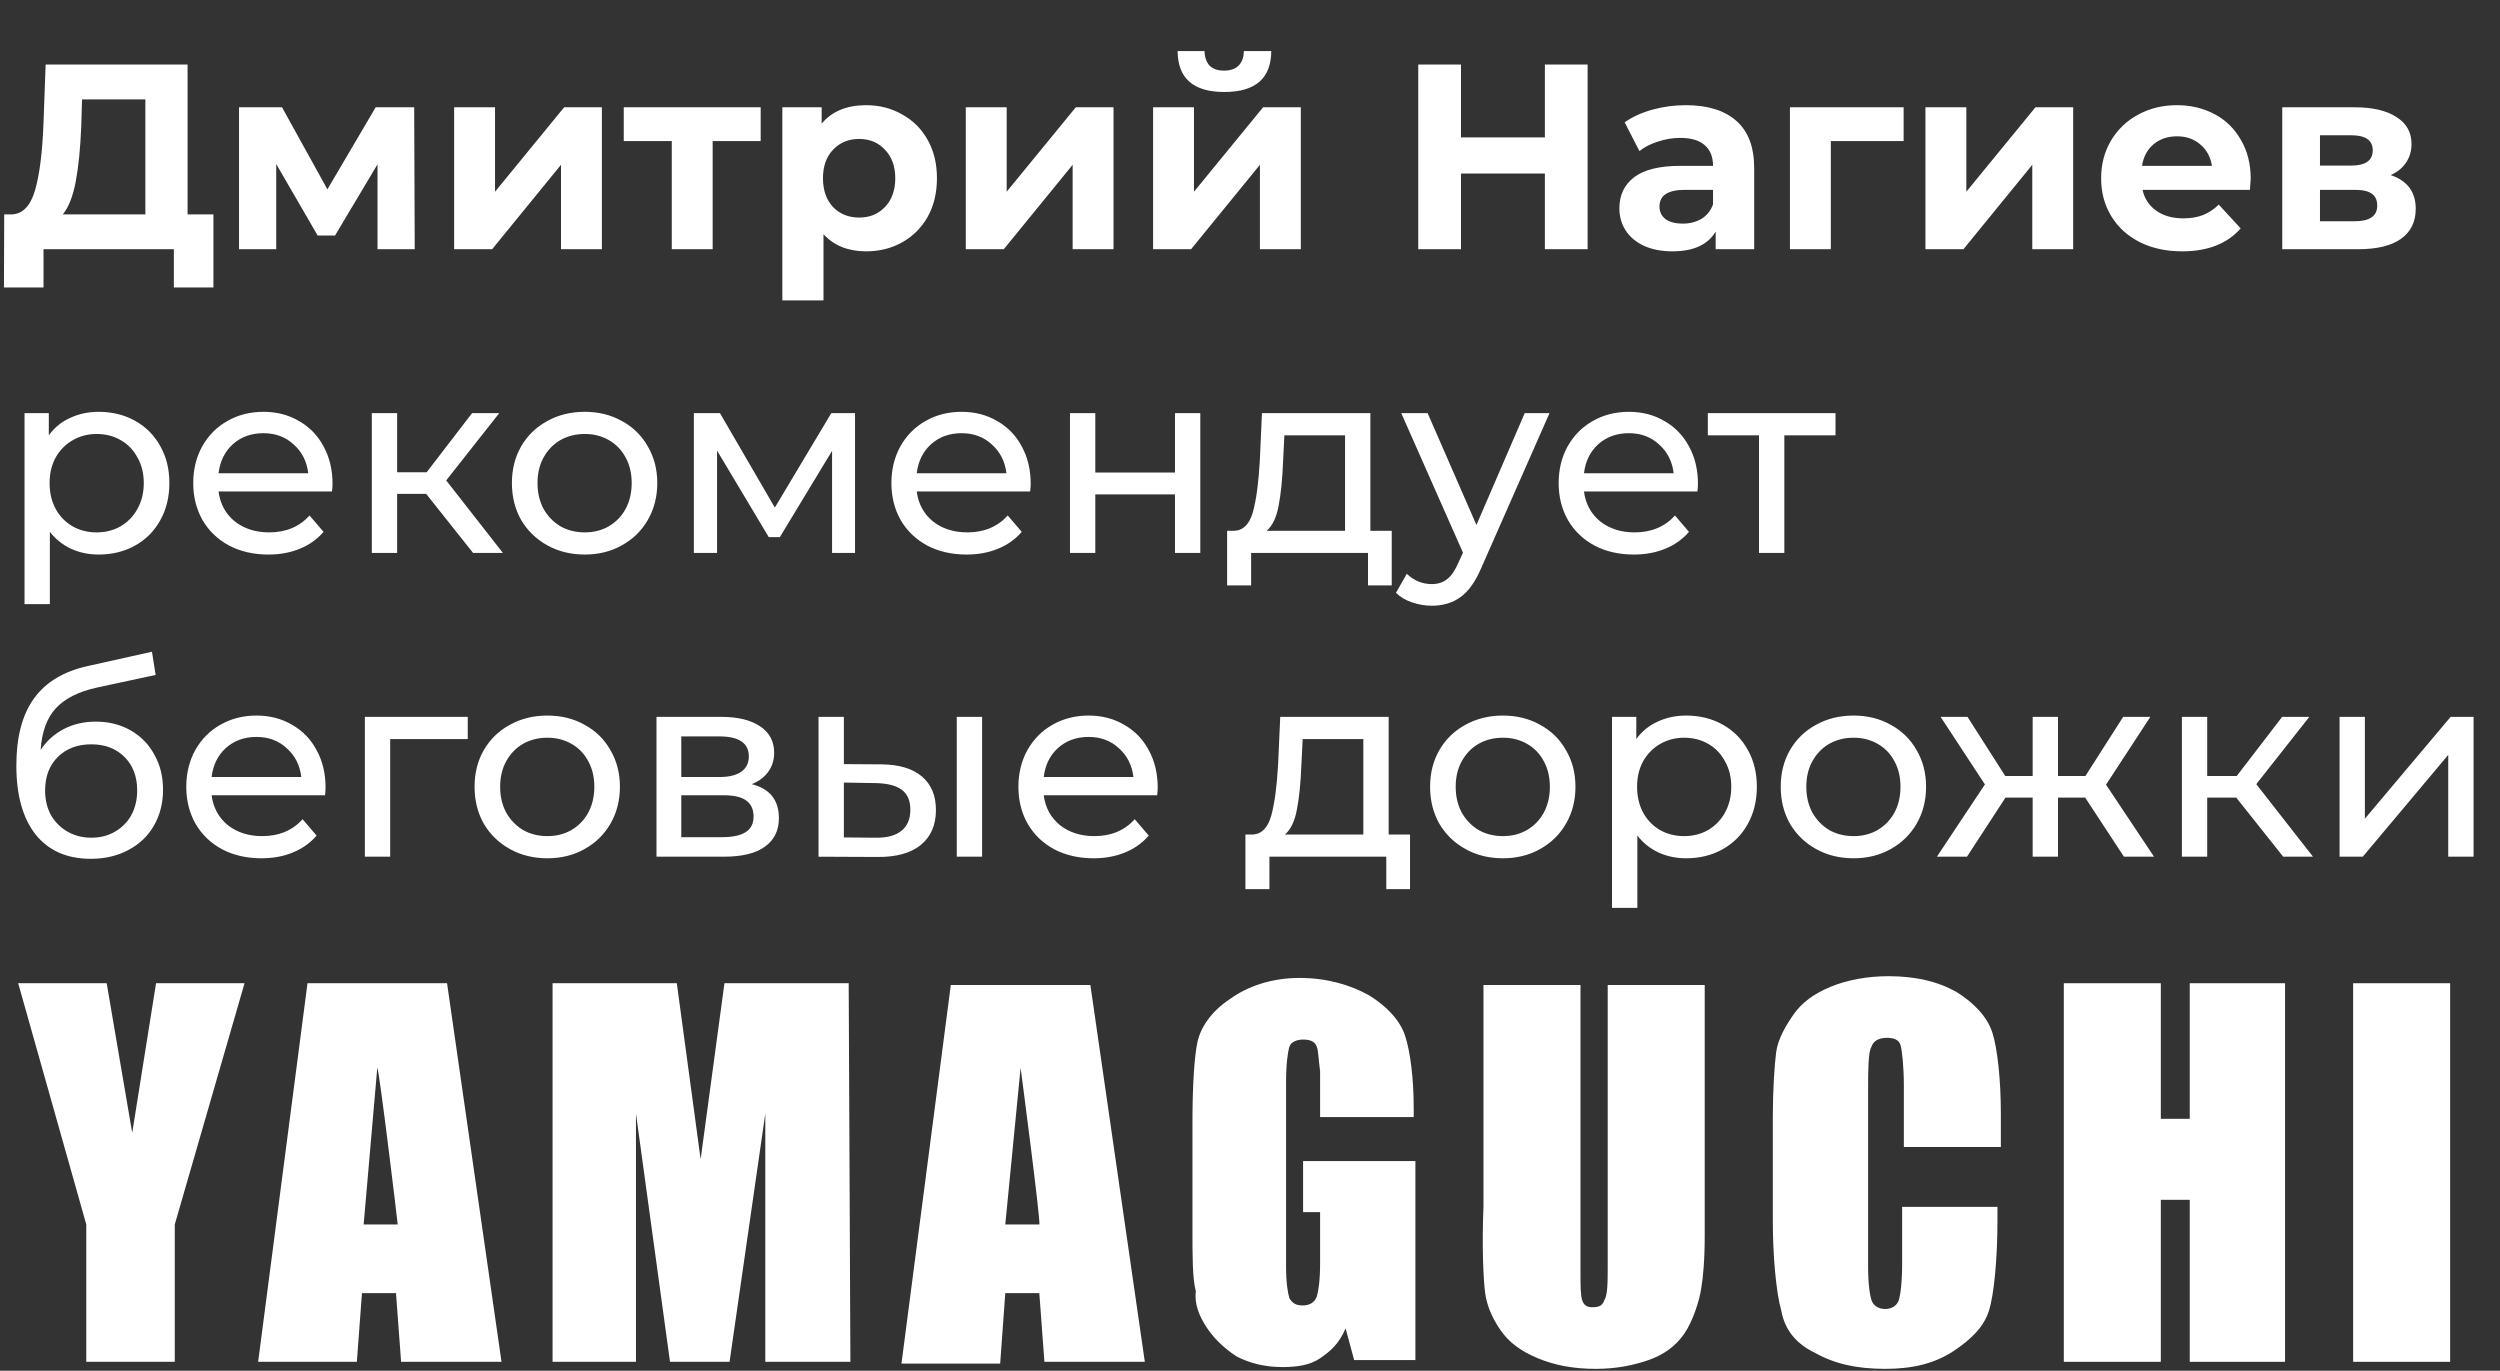 <svg width="321" height="176" viewBox="0 0 321 176" fill="none" xmlns="http://www.w3.org/2000/svg">
<rect x="0" y="0" width="321" height="176" fill="#333333" stroke="none"/>
<g clip-path="url(#clip0_202_6)">
<path d="M27.403 27.529V36.912H22.322V32H5.589V36.912H0.508L0.542 27.529H1.49C2.913 27.484 3.918 26.445 4.505 24.412C5.092 22.38 5.454 19.478 5.589 15.707L5.86 8.289H24.084V27.529H27.403ZM10.433 16.215C10.32 19.038 10.083 21.409 9.722 23.328C9.36 25.225 8.807 26.625 8.062 27.529H18.664V12.76H10.534L10.433 16.215ZM48.474 32V21.093L43.021 30.239H40.785L35.467 21.059V32H30.691V13.776H36.212L42.038 24.311L48.237 13.776H53.182L53.25 32H48.474ZM58.312 13.776H63.562V24.616L72.437 13.776H77.281V32H72.031V21.161L63.19 32H58.312V13.776ZM97.671 18.112H91.506V32H86.256V18.112H80.091V13.776H97.671V18.112ZM111.226 13.505C112.919 13.505 114.455 13.9 115.832 14.691C117.232 15.459 118.328 16.554 119.118 17.977C119.908 19.377 120.304 21.014 120.304 22.888C120.304 24.762 119.908 26.411 119.118 27.834C118.328 29.234 117.232 30.329 115.832 31.119C114.455 31.887 112.919 32.271 111.226 32.271C108.9 32.271 107.071 31.537 105.738 30.069V38.571H100.454V13.776H105.501V15.876C106.811 14.296 108.719 13.505 111.226 13.505ZM110.311 27.935C111.666 27.935 112.772 27.484 113.631 26.58C114.511 25.654 114.952 24.424 114.952 22.888C114.952 21.353 114.511 20.133 113.631 19.23C112.772 18.304 111.666 17.841 110.311 17.841C108.956 17.841 107.838 18.304 106.958 19.23C106.099 20.133 105.67 21.353 105.67 22.888C105.67 24.424 106.099 25.654 106.958 26.58C107.838 27.484 108.956 27.935 110.311 27.935ZM124.007 13.776H129.257V24.616L138.132 13.776H142.976V32H137.726V21.161L128.885 32H124.007V13.776ZM148.056 13.776H153.306V24.616L162.181 13.776H167.025V32H161.774V21.161L152.933 32H148.056V13.776ZM157.201 11.812C153.227 11.812 151.228 10.062 151.206 6.561H154.661C154.684 7.352 154.898 7.973 155.305 8.424C155.734 8.853 156.355 9.068 157.168 9.068C157.98 9.068 158.601 8.853 159.031 8.424C159.482 7.973 159.708 7.352 159.708 6.561H163.231C163.208 10.062 161.198 11.812 157.201 11.812ZM203.85 8.289V32H198.363V22.278H187.591V32H182.104V8.289H187.591V17.638H198.363V8.289H203.85ZM216.464 13.505C219.287 13.505 221.455 14.183 222.968 15.538C224.481 16.87 225.237 18.891 225.237 21.601V32H220.292V29.73C219.298 31.424 217.446 32.271 214.736 32.271C213.336 32.271 212.117 32.034 211.078 31.56C210.062 31.085 209.283 30.43 208.741 29.595C208.199 28.759 207.928 27.811 207.928 26.75C207.928 25.056 208.56 23.724 209.825 22.753C211.112 21.782 213.088 21.296 215.753 21.296H219.953C219.953 20.144 219.603 19.264 218.903 18.654C218.203 18.022 217.153 17.706 215.753 17.706C214.782 17.706 213.822 17.864 212.873 18.18C211.947 18.473 211.157 18.88 210.502 19.399L208.605 15.707C209.599 15.007 210.785 14.465 212.162 14.081C213.562 13.697 214.996 13.505 216.464 13.505ZM216.057 28.714C216.961 28.714 217.762 28.511 218.462 28.105C219.162 27.675 219.659 27.055 219.953 26.242V24.379H216.328C214.161 24.379 213.077 25.09 213.077 26.513C213.077 27.19 213.336 27.732 213.856 28.139C214.398 28.522 215.132 28.714 216.057 28.714ZM244.427 18.112H235.078V32H229.827V13.776H244.427V18.112ZM247.227 13.776H252.477V24.616L261.352 13.776H266.196V32H260.946V21.161L252.105 32H247.227V13.776ZM288.991 22.956C288.991 23.024 288.957 23.498 288.89 24.379H275.103C275.352 25.508 275.939 26.4 276.865 27.055C277.79 27.709 278.942 28.037 280.32 28.037C281.268 28.037 282.104 27.901 282.826 27.63C283.571 27.337 284.26 26.885 284.892 26.276L287.704 29.324C285.988 31.289 283.481 32.271 280.184 32.271C278.129 32.271 276.311 31.876 274.731 31.085C273.15 30.273 271.93 29.155 271.072 27.732C270.214 26.309 269.785 24.695 269.785 22.888C269.785 21.104 270.203 19.501 271.038 18.078C271.897 16.633 273.06 15.515 274.527 14.725C276.018 13.912 277.678 13.505 279.507 13.505C281.291 13.505 282.905 13.889 284.351 14.657C285.796 15.425 286.925 16.531 287.738 17.977C288.573 19.399 288.991 21.059 288.991 22.956ZM279.541 17.502C278.344 17.502 277.339 17.841 276.526 18.518C275.713 19.196 275.216 20.122 275.035 21.296H284.012C283.831 20.144 283.334 19.23 282.521 18.552C281.708 17.852 280.715 17.502 279.541 17.502ZM306.963 22.482C309.109 23.204 310.181 24.649 310.181 26.817C310.181 28.466 309.56 29.742 308.318 30.645C307.076 31.548 305.225 32 302.763 32H293.042V13.776H302.357C304.637 13.776 306.421 14.194 307.709 15.03C308.996 15.843 309.639 16.994 309.639 18.485C309.639 19.388 309.402 20.19 308.928 20.89C308.476 21.567 307.822 22.098 306.963 22.482ZM297.885 21.262H301.882C303.734 21.262 304.66 20.607 304.66 19.298C304.66 18.01 303.734 17.367 301.882 17.367H297.885V21.262ZM302.323 28.41C304.265 28.41 305.236 27.743 305.236 26.411C305.236 25.711 305.01 25.203 304.558 24.887C304.107 24.548 303.395 24.379 302.424 24.379H297.885V28.41H302.323ZM12.668 52.878C14.407 52.878 15.966 53.262 17.343 54.03C18.721 54.797 19.793 55.87 20.561 57.248C21.351 58.625 21.747 60.217 21.747 62.024C21.747 63.83 21.351 65.433 20.561 66.834C19.793 68.211 18.721 69.284 17.343 70.052C15.966 70.819 14.407 71.203 12.668 71.203C11.381 71.203 10.196 70.955 9.112 70.458C8.05 69.961 7.147 69.239 6.402 68.29V77.571H3.15V53.047H6.267V55.893C6.989 54.899 7.904 54.154 9.01 53.657C10.117 53.138 11.336 52.878 12.668 52.878ZM12.398 68.358C13.549 68.358 14.577 68.098 15.48 67.579C16.406 67.037 17.128 66.292 17.648 65.343C18.19 64.372 18.461 63.266 18.461 62.024C18.461 60.782 18.19 59.686 17.648 58.738C17.128 57.767 16.406 57.022 15.48 56.502C14.577 55.983 13.549 55.723 12.398 55.723C11.268 55.723 10.241 55.994 9.315 56.536C8.412 57.056 7.689 57.789 7.147 58.738C6.628 59.686 6.368 60.782 6.368 62.024C6.368 63.266 6.628 64.372 7.147 65.343C7.667 66.292 8.389 67.037 9.315 67.579C10.241 68.098 11.268 68.358 12.398 68.358ZM42.696 62.125C42.696 62.374 42.674 62.701 42.628 63.108H28.063C28.266 64.688 28.955 65.964 30.129 66.935C31.326 67.884 32.805 68.358 34.567 68.358C36.712 68.358 38.44 67.635 39.749 66.19L41.544 68.29C40.732 69.239 39.715 69.961 38.496 70.458C37.299 70.955 35.956 71.203 34.465 71.203C32.568 71.203 30.886 70.819 29.418 70.052C27.95 69.261 26.81 68.166 25.997 66.766C25.206 65.366 24.811 63.785 24.811 62.024C24.811 60.285 25.195 58.715 25.963 57.315C26.753 55.915 27.826 54.831 29.181 54.063C30.558 53.273 32.105 52.878 33.822 52.878C35.538 52.878 37.062 53.273 38.394 54.063C39.749 54.831 40.799 55.915 41.544 57.315C42.312 58.715 42.696 60.319 42.696 62.125ZM33.822 55.622C32.263 55.622 30.953 56.096 29.892 57.044C28.853 57.993 28.244 59.235 28.063 60.77H39.58C39.399 59.257 38.778 58.027 37.717 57.078C36.678 56.107 35.38 55.622 33.822 55.622ZM54.719 63.412H50.993V71H47.741V53.047H50.993V60.635H54.786L60.613 53.047H64.102L57.293 61.685L64.576 71H60.748L54.719 63.412ZM75.079 71.203C73.295 71.203 71.692 70.808 70.269 70.018C68.847 69.227 67.729 68.143 66.916 66.766C66.125 65.366 65.73 63.785 65.73 62.024C65.73 60.262 66.125 58.693 66.916 57.315C67.729 55.915 68.847 54.831 70.269 54.063C71.692 53.273 73.295 52.878 75.079 52.878C76.863 52.878 78.455 53.273 79.855 54.063C81.278 54.831 82.384 55.915 83.175 57.315C83.988 58.693 84.394 60.262 84.394 62.024C84.394 63.785 83.988 65.366 83.175 66.766C82.384 68.143 81.278 69.227 79.855 70.018C78.455 70.808 76.863 71.203 75.079 71.203ZM75.079 68.358C76.231 68.358 77.258 68.098 78.162 67.579C79.087 67.037 79.81 66.292 80.329 65.343C80.849 64.372 81.109 63.266 81.109 62.024C81.109 60.782 80.849 59.686 80.329 58.738C79.81 57.767 79.087 57.022 78.162 56.502C77.258 55.983 76.231 55.723 75.079 55.723C73.927 55.723 72.889 55.983 71.963 56.502C71.059 57.022 70.337 57.767 69.795 58.738C69.275 59.686 69.016 60.782 69.016 62.024C69.016 63.266 69.275 64.372 69.795 65.343C70.337 66.292 71.059 67.037 71.963 67.579C72.889 68.098 73.927 68.358 75.079 68.358ZM109.786 53.047V71H106.839V57.891L100.132 68.968H98.71L92.071 57.857V71H89.09V53.047H92.443L99.489 65.174L106.738 53.047H109.786ZM132.341 62.125C132.341 62.374 132.318 62.701 132.273 63.108H117.708C117.911 64.688 118.6 65.964 119.774 66.935C120.971 67.884 122.45 68.358 124.211 68.358C126.356 68.358 128.084 67.635 129.394 66.19L131.189 68.29C130.376 69.239 129.36 69.961 128.14 70.458C126.944 70.955 125.6 71.203 124.11 71.203C122.213 71.203 120.53 70.819 119.062 70.052C117.595 69.261 116.454 68.166 115.641 66.766C114.851 65.366 114.456 63.785 114.456 62.024C114.456 60.285 114.84 58.715 115.607 57.315C116.398 55.915 117.47 54.831 118.825 54.063C120.203 53.273 121.75 52.878 123.466 52.878C125.182 52.878 126.706 53.273 128.039 54.063C129.394 54.831 130.444 55.915 131.189 57.315C131.957 58.715 132.341 60.319 132.341 62.125ZM123.466 55.622C121.908 55.622 120.598 56.096 119.537 57.044C118.498 57.993 117.888 59.235 117.708 60.77H129.224C129.044 59.257 128.423 58.027 127.361 57.078C126.323 56.107 125.024 55.622 123.466 55.622ZM137.385 53.047H140.637V60.669H150.867V53.047H154.119V71H150.867V63.48H140.637V71H137.385V53.047ZM178.699 68.155V75.166H175.651V71H160.645V75.166H157.562V68.155H158.511C159.662 68.087 160.453 67.274 160.882 65.716C161.311 64.158 161.605 61.956 161.763 59.111L162.034 53.047H175.955V68.155H178.699ZM164.743 59.348C164.653 61.606 164.461 63.48 164.168 64.971C163.897 66.438 163.389 67.5 162.643 68.155H172.704V55.893H164.913L164.743 59.348ZM198.957 53.047L190.252 72.795C189.484 74.624 188.581 75.912 187.542 76.657C186.526 77.402 185.295 77.775 183.85 77.775C182.969 77.775 182.111 77.628 181.276 77.334C180.463 77.063 179.785 76.657 179.243 76.115L180.632 73.676C181.558 74.557 182.631 74.997 183.85 74.997C184.64 74.997 185.295 74.782 185.815 74.353C186.357 73.947 186.842 73.236 187.271 72.219L187.847 70.966L179.921 53.047H183.308L189.575 67.409L195.773 53.047H198.957ZM218.016 62.125C218.016 62.374 217.993 62.701 217.948 63.108H203.383C203.586 64.688 204.275 65.964 205.449 66.935C206.646 67.884 208.125 68.358 209.886 68.358C212.031 68.358 213.759 67.635 215.069 66.19L216.864 68.29C216.051 69.239 215.035 69.961 213.815 70.458C212.619 70.955 211.275 71.203 209.785 71.203C207.888 71.203 206.205 70.819 204.737 70.052C203.27 69.261 202.129 68.166 201.316 66.766C200.526 65.366 200.131 63.785 200.131 62.024C200.131 60.285 200.515 58.715 201.282 57.315C202.073 55.915 203.145 54.831 204.5 54.063C205.878 53.273 207.425 52.878 209.141 52.878C210.857 52.878 212.381 53.273 213.714 54.063C215.069 54.831 216.119 55.915 216.864 57.315C217.632 58.715 218.016 60.319 218.016 62.125ZM209.141 55.622C207.583 55.622 206.273 56.096 205.212 57.044C204.173 57.993 203.563 59.235 203.383 60.77H214.899C214.719 59.257 214.098 58.027 213.036 57.078C211.998 56.107 210.699 55.622 209.141 55.622ZM235.679 55.893H229.108V71H225.856V55.893H219.285V53.047H235.679V55.893ZM12.296 92.657C13.967 92.657 15.457 93.03 16.767 93.775C18.077 94.52 19.093 95.559 19.816 96.891C20.561 98.201 20.933 99.703 20.933 101.396C20.933 103.135 20.538 104.682 19.748 106.037C18.98 107.369 17.885 108.408 16.462 109.153C15.062 109.898 13.459 110.271 11.652 110.271C8.604 110.271 6.244 109.232 4.573 107.155C2.924 105.055 2.1 102.108 2.1 98.314C2.1 94.633 2.857 91.754 4.37 89.676C5.883 87.576 8.197 86.187 11.314 85.51L19.511 83.681L19.985 86.662L12.431 88.287C10.083 88.807 8.333 89.688 7.181 90.93C6.029 92.171 5.375 93.956 5.216 96.281C5.984 95.13 6.978 94.238 8.197 93.605C9.417 92.973 10.783 92.657 12.296 92.657ZM11.72 107.561C12.872 107.561 13.888 107.301 14.769 106.782C15.672 106.263 16.372 105.551 16.869 104.648C17.366 103.722 17.614 102.672 17.614 101.498C17.614 99.714 17.072 98.28 15.988 97.196C14.904 96.112 13.482 95.57 11.72 95.57C9.959 95.57 8.525 96.112 7.418 97.196C6.334 98.28 5.792 99.714 5.792 101.498C5.792 102.672 6.041 103.722 6.537 104.648C7.057 105.551 7.768 106.263 8.671 106.782C9.575 107.301 10.591 107.561 11.72 107.561ZM41.803 101.125C41.803 101.374 41.781 101.701 41.735 102.108H27.17C27.373 103.688 28.062 104.964 29.236 105.935C30.433 106.884 31.912 107.358 33.673 107.358C35.819 107.358 37.546 106.635 38.856 105.19L40.651 107.29C39.838 108.239 38.822 108.961 37.603 109.458C36.406 109.955 35.062 110.203 33.572 110.203C31.675 110.203 29.993 109.819 28.525 109.052C27.057 108.261 25.917 107.166 25.104 105.766C24.313 104.366 23.918 102.785 23.918 101.024C23.918 99.285 24.302 97.715 25.07 96.315C25.86 94.915 26.933 93.831 28.288 93.064C29.665 92.273 31.212 91.878 32.928 91.878C34.645 91.878 36.169 92.273 37.501 93.064C38.856 93.831 39.906 94.915 40.651 96.315C41.419 97.715 41.803 99.319 41.803 101.125ZM32.928 94.622C31.37 94.622 30.06 95.096 28.999 96.044C27.96 96.993 27.351 98.235 27.17 99.77H38.687C38.506 98.257 37.885 97.027 36.824 96.078C35.785 95.107 34.486 94.622 32.928 94.622ZM60.058 94.893H50.1V110H46.848V92.047H60.058V94.893ZM70.283 110.203C68.499 110.203 66.895 109.808 65.473 109.018C64.05 108.227 62.932 107.143 62.119 105.766C61.329 104.366 60.934 102.785 60.934 101.024C60.934 99.262 61.329 97.693 62.119 96.315C62.932 94.915 64.05 93.831 65.473 93.064C66.895 92.273 68.499 91.878 70.283 91.878C72.067 91.878 73.659 92.273 75.059 93.064C76.481 93.831 77.588 94.915 78.378 96.315C79.191 97.693 79.598 99.262 79.598 101.024C79.598 102.785 79.191 104.366 78.378 105.766C77.588 107.143 76.481 108.227 75.059 109.018C73.659 109.808 72.067 110.203 70.283 110.203ZM70.283 107.358C71.434 107.358 72.462 107.098 73.365 106.579C74.291 106.037 75.014 105.292 75.533 104.343C76.052 103.372 76.312 102.266 76.312 101.024C76.312 99.782 76.052 98.686 75.533 97.738C75.014 96.767 74.291 96.022 73.365 95.502C72.462 94.983 71.434 94.723 70.283 94.723C69.131 94.723 68.092 94.983 67.166 95.502C66.263 96.022 65.54 96.767 64.998 97.738C64.479 98.686 64.219 99.782 64.219 101.024C64.219 102.266 64.479 103.372 64.998 104.343C65.54 105.292 66.263 106.037 67.166 106.579C68.092 107.098 69.131 107.358 70.283 107.358ZM96.522 100.685C98.847 101.272 100.01 102.729 100.01 105.055C100.01 106.635 99.412 107.855 98.215 108.713C97.041 109.571 95.279 110 92.931 110H84.293V92.047H92.626C94.749 92.047 96.409 92.454 97.606 93.267C98.802 94.057 99.401 95.186 99.401 96.654C99.401 97.603 99.141 98.427 98.622 99.127C98.125 99.804 97.425 100.324 96.522 100.685ZM87.477 99.77H92.355C93.597 99.77 94.534 99.544 95.167 99.093C95.822 98.641 96.149 97.986 96.149 97.128C96.149 95.412 94.884 94.554 92.355 94.554H87.477V99.77ZM92.694 107.493C94.049 107.493 95.065 107.279 95.743 106.85C96.42 106.421 96.759 105.755 96.759 104.851C96.759 103.925 96.442 103.237 95.81 102.785C95.201 102.333 94.23 102.108 92.897 102.108H87.477V107.493H92.694ZM113.196 98.144C115.454 98.167 117.182 98.686 118.378 99.703C119.575 100.719 120.174 102.153 120.174 104.004C120.174 105.947 119.519 107.448 118.209 108.51C116.922 109.548 115.07 110.056 112.654 110.034L105.1 110V92.047H108.352V98.111L113.196 98.144ZM122.85 92.047H126.101V110H122.85V92.047ZM112.417 107.561C113.885 107.584 114.991 107.29 115.736 106.68C116.504 106.071 116.888 105.167 116.888 103.971C116.888 102.796 116.515 101.938 115.77 101.396C115.025 100.854 113.907 100.572 112.417 100.549L108.352 100.482V107.527L112.417 107.561ZM148.649 101.125C148.649 101.374 148.626 101.701 148.581 102.108H134.016C134.219 103.688 134.908 104.964 136.082 105.935C137.279 106.884 138.758 107.358 140.519 107.358C142.664 107.358 144.392 106.635 145.702 105.19L147.497 107.29C146.684 108.239 145.668 108.961 144.448 109.458C143.252 109.955 141.908 110.203 140.418 110.203C138.521 110.203 136.838 109.819 135.37 109.052C133.903 108.261 132.762 107.166 131.949 105.766C131.159 104.366 130.764 102.785 130.764 101.024C130.764 99.285 131.148 97.715 131.915 96.315C132.706 94.915 133.778 93.831 135.133 93.064C136.511 92.273 138.058 91.878 139.774 91.878C141.49 91.878 143.015 92.273 144.347 93.064C145.702 93.831 146.752 94.915 147.497 96.315C148.265 97.715 148.649 99.319 148.649 101.125ZM139.774 94.622C138.216 94.622 136.906 95.096 135.845 96.044C134.806 96.993 134.196 98.235 134.016 99.77H145.532C145.352 98.257 144.731 97.027 143.669 96.078C142.631 95.107 141.332 94.622 139.774 94.622ZM181.048 107.155V114.166H177.999V110H162.993V114.166H159.911V107.155H160.859C162.011 107.087 162.801 106.274 163.231 104.716C163.66 103.158 163.953 100.956 164.111 98.111L164.382 92.047H178.304V107.155H181.048ZM167.092 98.348C167.002 100.606 166.81 102.48 166.516 103.971C166.245 105.438 165.737 106.5 164.992 107.155H175.052V94.893H167.261L167.092 98.348ZM192.973 110.203C191.189 110.203 189.586 109.808 188.163 109.018C186.741 108.227 185.623 107.143 184.81 105.766C184.019 104.366 183.624 102.785 183.624 101.024C183.624 99.262 184.019 97.693 184.81 96.315C185.623 94.915 186.741 93.831 188.163 93.064C189.586 92.273 191.189 91.878 192.973 91.878C194.757 91.878 196.349 92.273 197.749 93.064C199.172 93.831 200.279 94.915 201.069 96.315C201.882 97.693 202.288 99.262 202.288 101.024C202.288 102.785 201.882 104.366 201.069 105.766C200.279 107.143 199.172 108.227 197.749 109.018C196.349 109.808 194.757 110.203 192.973 110.203ZM192.973 107.358C194.125 107.358 195.152 107.098 196.056 106.579C196.982 106.037 197.704 105.292 198.224 104.343C198.743 103.372 199.003 102.266 199.003 101.024C199.003 99.782 198.743 98.686 198.224 97.738C197.704 96.767 196.982 96.022 196.056 95.502C195.152 94.983 194.125 94.723 192.973 94.723C191.822 94.723 190.783 94.983 189.857 95.502C188.954 96.022 188.231 96.767 187.689 97.738C187.17 98.686 186.91 99.782 186.91 101.024C186.91 102.266 187.17 103.372 187.689 104.343C188.231 105.292 188.954 106.037 189.857 106.579C190.783 107.098 191.822 107.358 192.973 107.358ZM216.502 91.878C218.241 91.878 219.799 92.262 221.177 93.03C222.554 93.797 223.627 94.87 224.395 96.248C225.185 97.625 225.58 99.217 225.58 101.024C225.58 102.83 225.185 104.434 224.395 105.834C223.627 107.211 222.554 108.284 221.177 109.052C219.799 109.819 218.241 110.203 216.502 110.203C215.215 110.203 214.03 109.955 212.946 109.458C211.884 108.961 210.981 108.239 210.236 107.29V116.571H206.984V92.047H210.1V94.893C210.823 93.899 211.737 93.154 212.844 92.657C213.951 92.138 215.17 91.878 216.502 91.878ZM216.231 107.358C217.383 107.358 218.41 107.098 219.314 106.579C220.24 106.037 220.962 105.292 221.482 104.343C222.024 103.372 222.295 102.266 222.295 101.024C222.295 99.782 222.024 98.686 221.482 97.738C220.962 96.767 220.24 96.022 219.314 95.502C218.41 94.983 217.383 94.723 216.231 94.723C215.102 94.723 214.075 94.994 213.149 95.536C212.246 96.056 211.523 96.79 210.981 97.738C210.462 98.686 210.202 99.782 210.202 101.024C210.202 102.266 210.462 103.372 210.981 104.343C211.5 105.292 212.223 106.037 213.149 106.579C214.075 107.098 215.102 107.358 216.231 107.358ZM237.994 110.203C236.21 110.203 234.607 109.808 233.184 109.018C231.761 108.227 230.643 107.143 229.831 105.766C229.04 104.366 228.645 102.785 228.645 101.024C228.645 99.262 229.04 97.693 229.831 96.315C230.643 94.915 231.761 93.831 233.184 93.064C234.607 92.273 236.21 91.878 237.994 91.878C239.778 91.878 241.37 92.273 242.77 93.064C244.193 93.831 245.299 94.915 246.09 96.315C246.903 97.693 247.309 99.262 247.309 101.024C247.309 102.785 246.903 104.366 246.09 105.766C245.299 107.143 244.193 108.227 242.77 109.018C241.37 109.808 239.778 110.203 237.994 110.203ZM237.994 107.358C239.146 107.358 240.173 107.098 241.076 106.579C242.002 106.037 242.725 105.292 243.244 104.343C243.764 103.372 244.023 102.266 244.023 101.024C244.023 99.782 243.764 98.686 243.244 97.738C242.725 96.767 242.002 96.022 241.076 95.502C240.173 94.983 239.146 94.723 237.994 94.723C236.842 94.723 235.803 94.983 234.878 95.502C233.974 96.022 233.252 96.767 232.71 97.738C232.19 98.686 231.931 99.782 231.931 101.024C231.931 102.266 232.19 103.372 232.71 104.343C233.252 105.292 233.974 106.037 234.878 106.579C235.803 107.098 236.842 107.358 237.994 107.358ZM267.736 102.412H264.247V110H260.995V102.412H257.506L252.561 110H248.699L254.864 100.719L249.174 92.047H252.629L257.473 99.635H260.995V92.047H264.247V99.635H267.77L272.614 92.047H276.103L270.412 100.753L276.577 110H272.715L267.736 102.412ZM287.133 102.412H283.407V110H280.155V92.047H283.407V99.635H287.201L293.027 92.047H296.516L289.707 100.685L296.99 110H293.162L287.133 102.412ZM300.399 92.047H303.651V105.122L314.66 92.047H317.607V110H314.355V96.925L303.38 110H300.399V92.047Z" fill="white"/>
<path d="M57.402 126.247H39.483L33.146 174.857H45.82L46.476 166.039H50.846L51.502 174.857H64.394L57.402 126.247ZM51.065 157.221H46.694L48.443 137.099C48.661 137.099 51.065 156.995 51.065 157.221Z" fill="white"/>
<path d="M190.697 166.04C190.916 167.623 191.571 169.206 192.664 170.788C193.756 172.371 195.286 173.501 197.471 174.406C199.656 175.31 202.06 175.762 204.901 175.762C207.523 175.762 209.708 175.31 211.675 174.632C213.642 173.954 215.171 172.823 216.264 171.24C217.356 169.658 218.23 166.945 218.449 165.362C218.668 164.006 218.886 161.971 218.886 158.579V126.474H206.43V162.423C206.43 164.684 206.43 166.266 205.993 166.945C205.775 167.623 205.338 167.849 204.464 167.849C203.808 167.849 203.371 167.623 203.153 166.945C202.934 166.266 202.934 165.136 202.934 163.101V126.474H190.478V154.962C190.26 160.162 190.478 164.458 190.697 166.04Z" fill="white"/>
<path d="M314.599 126.247H302.143V174.857H314.599V126.247Z" fill="white"/>
<path d="M277.448 154.056H281.163V174.857H293.4V126.247H281.163V143.656H277.448V126.247H264.993V174.857H277.448V154.056Z" fill="white"/>
<path d="M233.092 173.727C235.495 175.083 238.336 175.762 242.051 175.762C245.547 175.762 248.388 175.083 250.792 173.501C253.195 171.918 254.725 170.335 255.381 168.301C256.036 166.266 256.473 161.518 256.473 156.77V154.961H244.236V162.196C244.236 164.683 244.018 166.266 243.799 166.944C243.581 167.622 242.925 168.074 242.051 168.074C241.177 168.074 240.521 167.622 240.303 166.944C240.084 166.266 239.866 164.909 239.866 162.648V139.813C239.866 137.552 239.866 135.065 240.303 134.387C240.521 133.708 241.177 133.256 242.27 133.256C243.144 133.256 243.799 133.482 244.018 134.161C244.236 134.839 244.455 137.1 244.455 139.361V147.274H256.91V142.978C256.91 138.682 256.473 134.613 255.818 132.578C255.162 130.543 253.414 128.734 251.229 127.378C248.825 126.021 245.984 125.343 242.488 125.343C239.866 125.343 237.244 125.795 235.058 126.7C232.873 127.604 231.344 128.734 230.251 130.317C229.158 131.9 228.284 133.482 228.066 135.065C227.847 136.648 227.629 140.039 227.629 143.43V156.77C227.629 161.292 228.066 166.04 228.721 168.301C229.158 170.788 230.688 172.596 233.092 173.727Z" fill="white"/>
<path d="M81.657 174.857V142.978L86.028 174.857H93.676L98.265 142.978V174.857H109.191L108.972 126.247H93.02L89.961 148.856L86.902 126.247H70.95V174.857H81.657Z" fill="white"/>
<path d="M11.077 174.857H22.44V157.221L31.399 126.247H20.036L16.977 145.465L13.699 126.247H2.336L11.077 157.221V174.857Z" fill="white"/>
<path d="M129.078 166.04H133.448L134.104 174.858H146.996L140.004 126.474H122.085L115.748 175.084H128.422L129.078 166.04ZM131.045 137.101C131.045 137.101 133.667 156.997 133.448 157.223H129.078L131.045 137.101Z" fill="white"/>
<path d="M154.861 170.333C155.735 171.689 157.046 173.046 158.794 174.176C160.542 175.081 162.509 175.533 164.694 175.533C166.442 175.533 168.19 175.307 169.501 174.403C170.812 173.498 171.905 172.594 172.779 170.559L173.872 174.629H181.738V149.08H167.316V155.637H169.501V162.194C169.501 164.454 169.283 165.811 169.064 166.489C168.846 167.168 168.19 167.62 167.316 167.62C166.442 167.62 166.005 167.394 165.568 166.715C165.349 166.037 165.131 164.681 165.131 162.646V138.906C165.131 136.645 165.349 135.062 165.568 134.384C165.786 133.706 166.661 133.48 167.316 133.48C168.19 133.48 168.846 133.706 169.064 134.384C169.283 134.836 169.283 135.967 169.501 137.549C169.501 138.002 169.501 138.906 169.501 139.584V143.428H181.52V142.297C181.52 138.454 181.083 135.062 180.427 133.028C179.772 130.993 178.023 129.184 175.838 127.827C173.435 126.471 170.375 125.567 166.879 125.567C163.164 125.567 160.105 126.697 157.92 128.28C155.516 129.862 154.205 131.897 153.768 133.706C153.331 135.741 153.112 139.584 153.112 144.106V158.124C153.112 161.289 153.112 164.228 153.549 165.811C153.331 167.394 153.987 168.976 154.861 170.333Z" fill="white"/>
</g>
<defs>
<clipPath id="clip0_202_6">
<rect width="321" height="176" fill="white"/>
</clipPath>
</defs>
</svg>
